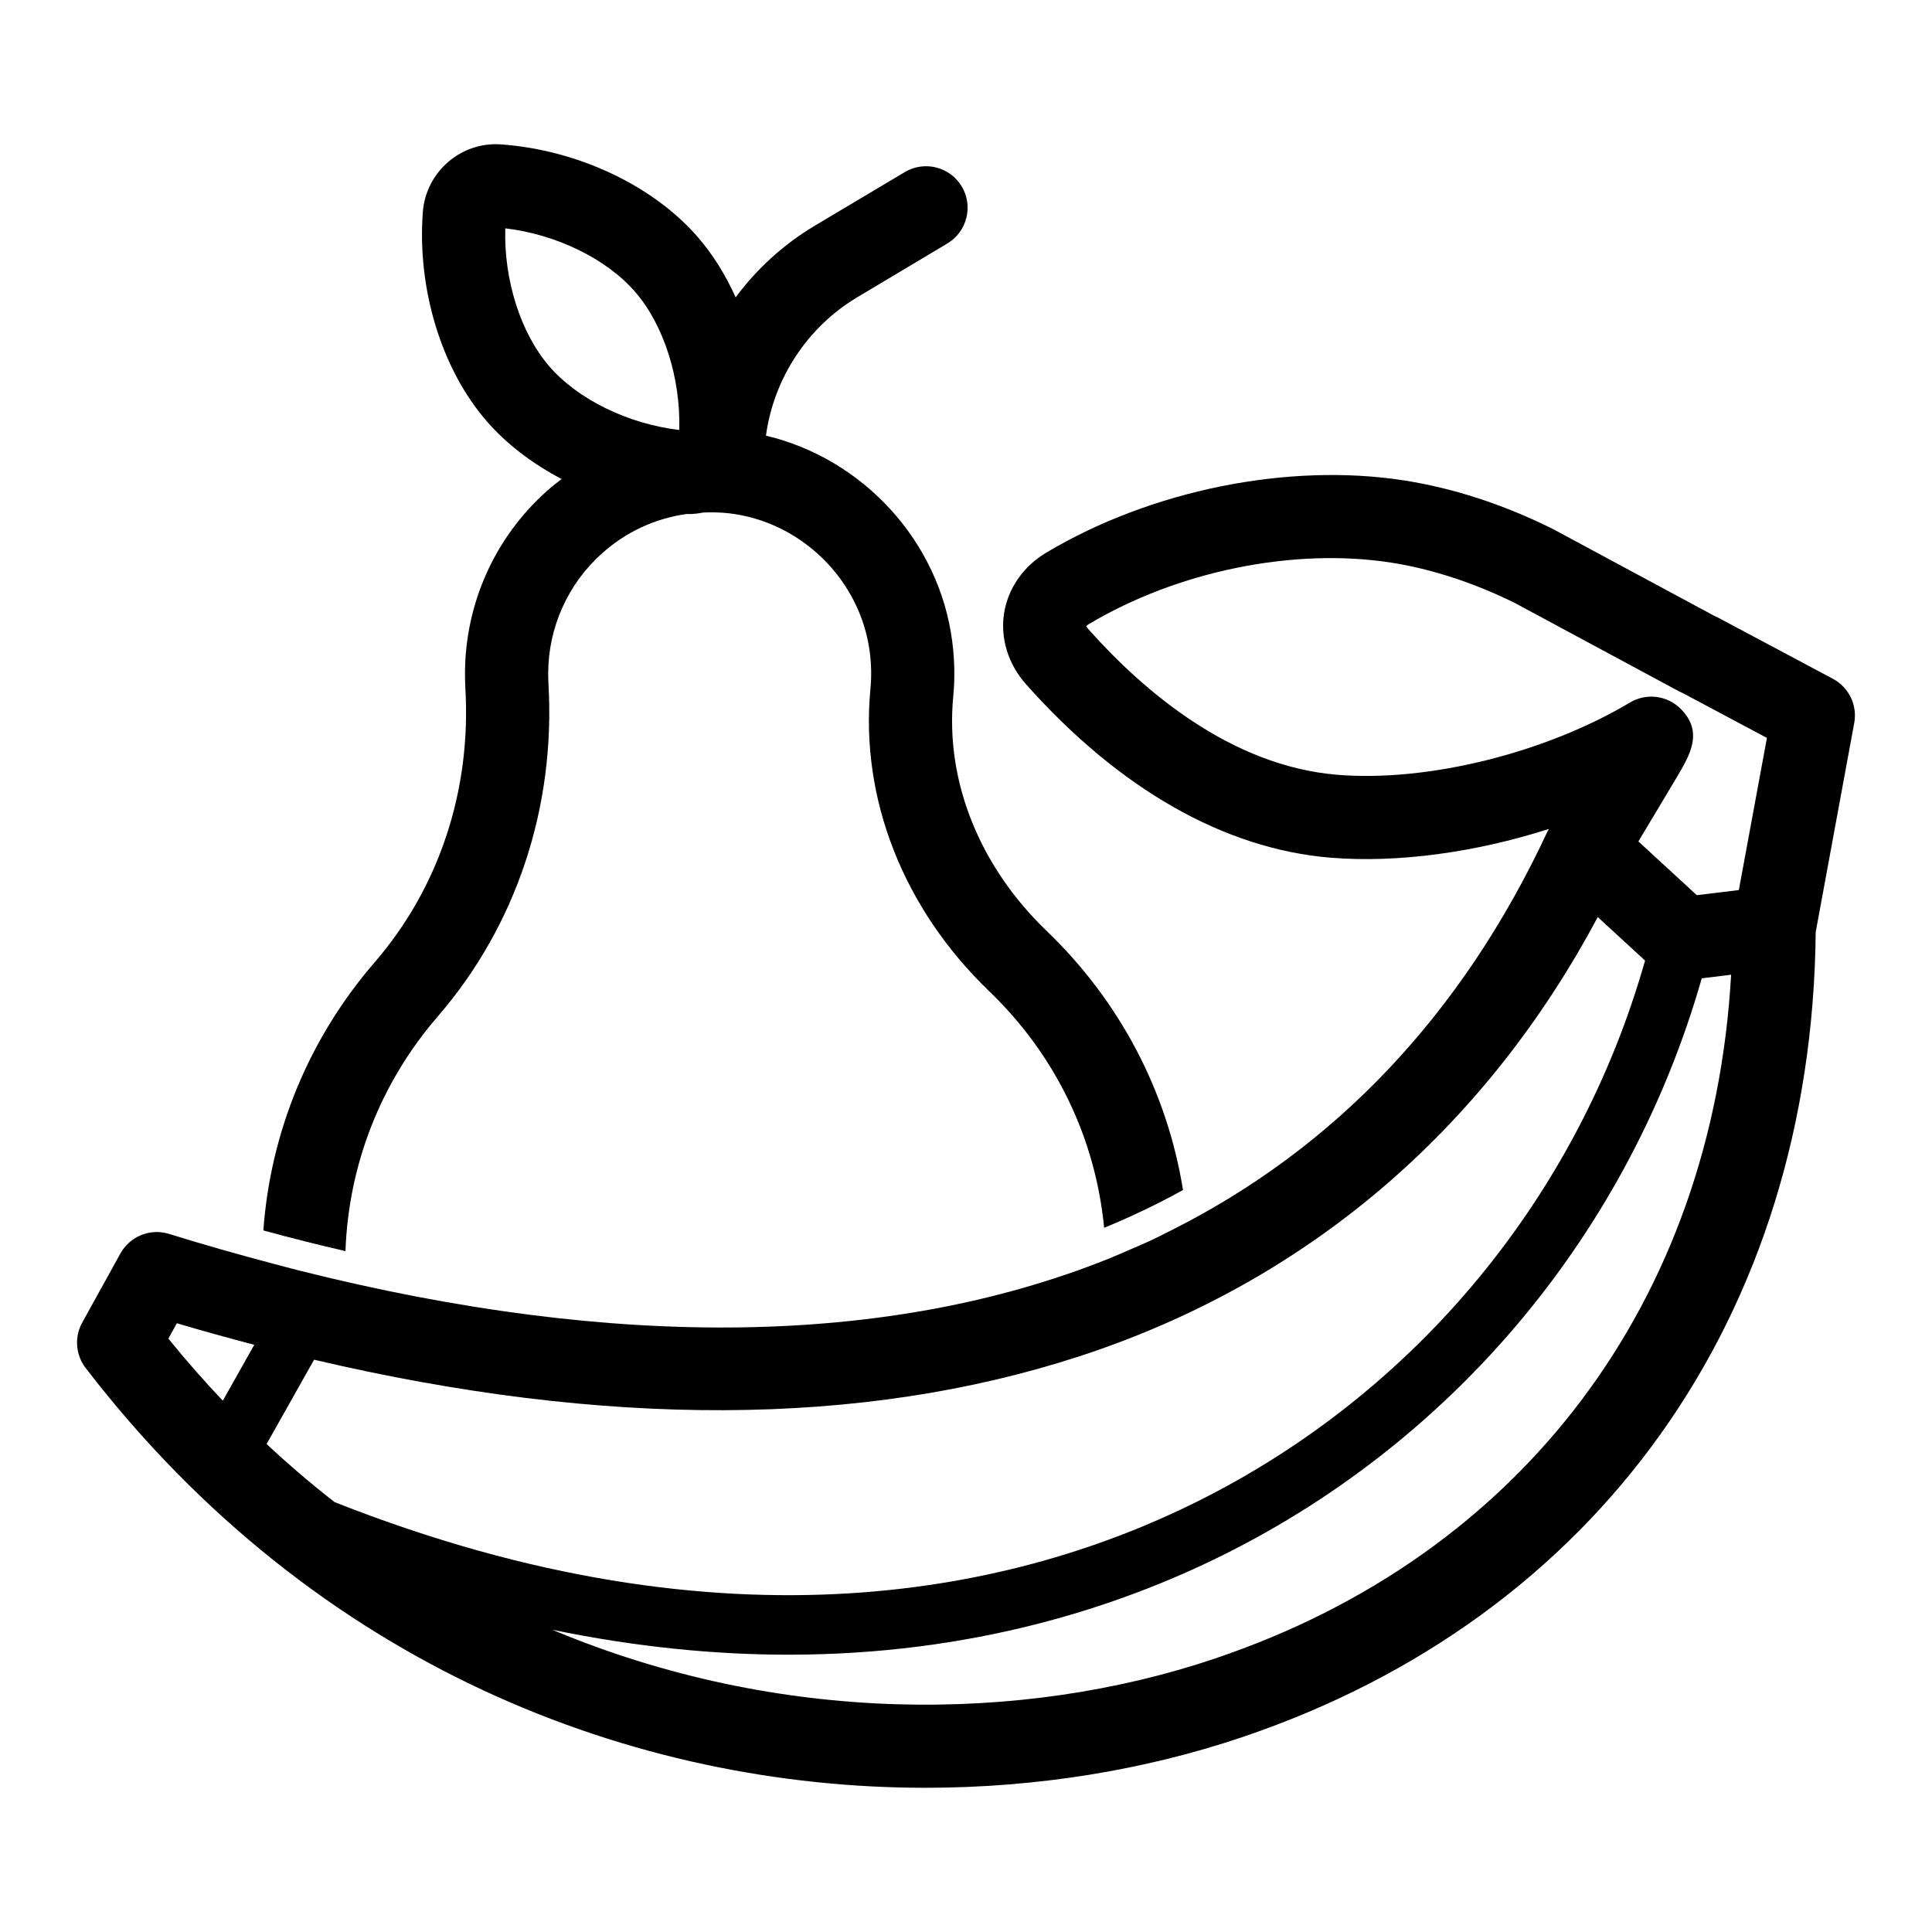 <?xml version="1.0" encoding="UTF-8"?>
<!-- Uploaded to: ICON Repo, www.svgrepo.com, Generator: ICON Repo Mixer Tools -->
<svg fill="#000000" width="800px" height="800px" version="1.1" viewBox="144 144 512 512" xmlns="http://www.w3.org/2000/svg">
 <g>
  <path d="m259.96 413.43c20.875-24.121 31.301-55.512 29.379-88.355-0.031-0.852-0.062-1.699-0.062-2.551 0-12.156 5.195-23.805 14.297-31.898 6.422-5.762 14.137-9.258 22.449-10.422 0.156 0 0.285 0.031 0.441 0.031 1.324 0 2.613-0.156 3.871-0.41 2.203-0.094 4.473-0.062 6.738 0.188 19.238 2.172 34.984 17.664 37.438 36.871 0.41 3.242 0.473 6.551 0.156 9.73-2.738 29 8.723 58.191 31.457 80.043 17.539 16.848 28.184 38.855 30.48 62.723 7.211-2.961 14.199-6.297 20.906-10.012-4.188-26.039-16.656-49.91-36.086-68.613-17.887-17.16-26.922-39.801-24.812-62.062 0.473-4.816 0.379-9.73-0.25-14.609-3.371-26.609-23.617-48.523-49.375-54.633 2.047-15.113 10.957-28.781 24.215-36.684l23.836-14.234c5.227-3.117 6.957-9.887 3.84-15.113s-9.887-6.926-15.113-3.809l-23.836 14.199c-8.281 4.945-15.367 11.43-20.973 18.988-2.644-5.887-5.984-11.273-9.918-15.84-11.871-13.762-31.867-23.207-52.176-24.688-10.676-0.82-20.027 7.273-20.812 17.98-1.512 20.277 4.914 41.438 16.816 55.23 5.258 6.109 12.156 11.367 19.965 15.461-1.355 1.039-2.676 2.078-3.969 3.242-13.762 12.281-21.633 29.914-21.633 48.336 0 1.289 0.031 2.551 0.094 3.809 1.605 27.109-6.957 52.93-24.027 72.676-17.383 20.121-27.613 44.902-29.504 71.07 7.336 2.016 14.609 3.84 21.758 5.481 0.824-22.922 9.324-44.648 24.41-62.125zm29.598-172.36c-7.59-8.785-12.059-22.891-11.652-36.559 13.57 1.605 26.859 8.094 34.449 16.879 7.59 8.785 12.059 22.891 11.652 36.559-13.574-1.609-26.859-8.094-34.449-16.879z"/>
  <path d="m629.73 323.88-30.453-16.215c-0.32-0.172-0.645-0.324-0.98-0.461l-42.574-22.91c-0.105-0.059-0.211-0.113-0.324-0.168-13.062-6.484-26.332-10.801-39.434-12.828-30.652-4.734-66.93 2.602-94.684 19.152-6.094 3.629-10.172 9.508-11.195 16.117-1.023 6.609 1.094 13.441 5.805 18.746 24.68 27.777 52.59 43.68 80.711 45.984 17.824 1.453 38.418-1.395 57.836-7.606-0.07 0.121-0.102 0.254-0.164 0.383-0.047 0.098-0.121 0.172-0.168 0.27-22.691 48.703-56.492 84.062-99.875 105.79-1.773 0.887-3.527 1.797-5.332 2.641-1.711 0.797-3.469 1.527-5.207 2.281-1.965 0.852-3.922 1.723-5.918 2.523-57.555 23.082-130.06 24.387-214.66 3.078-2.363-0.594-4.75-1.246-7.133-1.875-8.93-2.363-17.961-4.914-27.152-7.777-4.988-1.559-10.387 0.613-12.922 5.188l-10.113 18.293c-2.121 3.84-1.766 8.574 0.91 12.055 61.137 79.512 145.82 111.24 222.54 111.24 29.715 0 58.242-4.762 83.738-13.344 94.371-31.777 151.19-111.52 152.2-213.44l10.207-55.383c0.871-4.727-1.418-9.473-5.656-11.73zm-426.68 191.32c-4.934-5.207-9.75-10.676-14.43-16.453l2.25-4.074c6.914 2.055 13.738 3.93 20.52 5.711zm11.602 11.48 12.586-22.344c77.117 18.098 145.12 17.863 202.61-0.836 59.977-19.508 107.27-59.629 137.57-116.47l12.543 11.539c-17.742 62.434-60.574 114.41-118.64 143.34-46.711 23.277-123.77 41.613-228.65 0.164-6.137-4.781-12.148-9.906-18.016-15.395zm251.3 56.863c-51.086 17.207-115.42 17.605-175.58-7.641 22.371 4.621 43.234 6.609 62.543 6.609 48.461 0 87.148-12.426 115.43-26.52 61.918-30.852 107.62-86.215 126.64-152.73l7.781-0.945c-4.91 86.559-55.344 153.79-136.82 181.22zm138.86-203.67-11.141 1.355-15.488-14.25c1.289-2.148 2.723-4.527 4.172-6.938 2.207-3.68 4.41-7.363 6.055-10.137 3.477-5.871 7.07-11.938 1.012-18.035-3.566-3.59-9.129-4.285-13.461-1.695-22.5 13.414-53.66 21.121-77.551 19.152-28.25-2.312-51.5-22.301-66.035-38.656-0.367-0.41-0.461-0.68-0.496-0.699 0.051-0.074 0.223-0.305 0.695-0.586 23.559-14.043 54.238-20.289 80.031-16.297 10.66 1.648 22.012 5.352 32.848 10.711l43.402 23.359c0.348 0.188 0.703 0.352 1.062 0.5l22.336 11.895z"/>
 </g>
</svg>